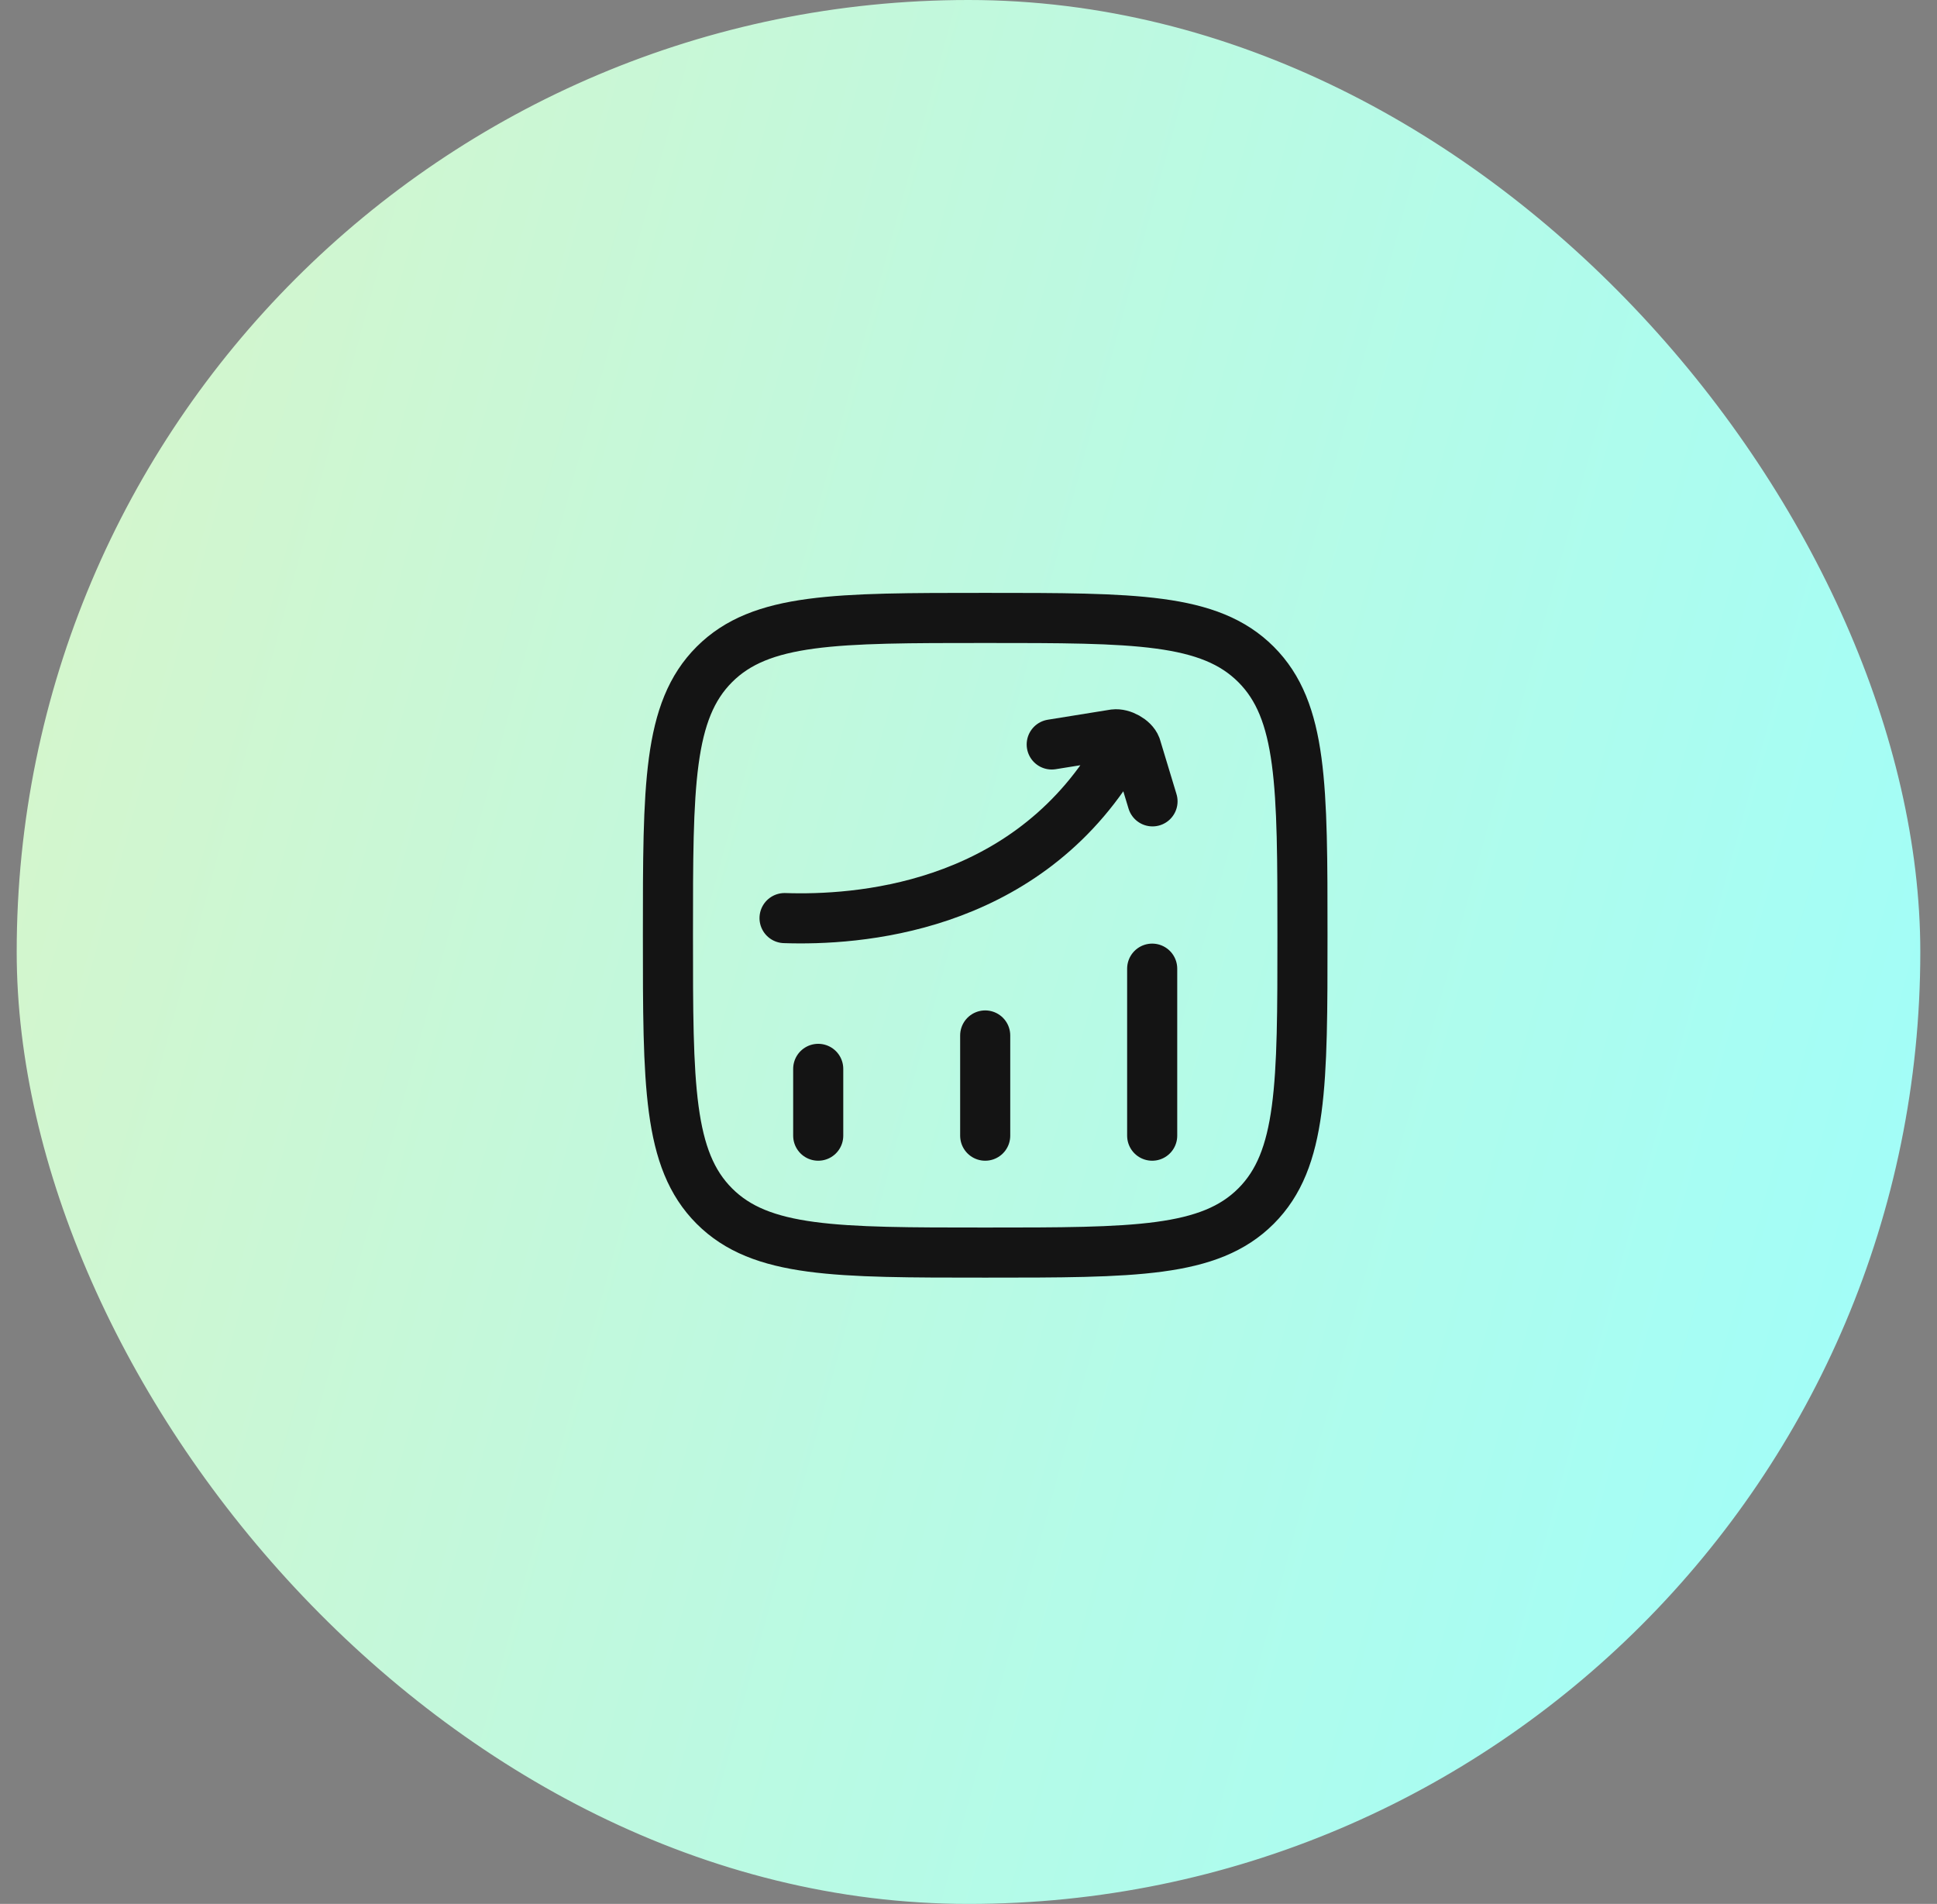 <svg xmlns="http://www.w3.org/2000/svg" width="58" height="57" viewBox="0 0 58 57" fill="none"><rect x="0" y="0" width="58" height="57" fill="#808080" stroke="none"/><rect x="1" y="0.5" width="56" height="56" rx="28" fill="url(#paint0_linear_14736_55642)"></rect><rect x="1" y="0.5" width="56" height="56" rx="28" stroke="url(#paint1_linear_14736_55642)"></rect><path d="M24.5 34V32M29.5 34V31M34.5 34V29M20 28C20 23.522 20 21.282 21.391 19.891C22.782 18.5 25.022 18.5 29.5 18.5C33.978 18.5 36.218 18.5 37.609 19.891C39 21.282 39 23.522 39 28C39 32.478 39 34.718 37.609 36.109C36.218 37.5 33.978 37.5 29.5 37.5C25.022 37.5 22.782 37.5 21.391 36.109C20 34.718 20 32.478 20 28Z" stroke="#141414" stroke-width="1.5" stroke-linecap="round" stroke-linejoin="round"></path><path d="M23.492 27.486C25.647 27.558 30.534 27.233 33.314 22.821M31.492 22.288L33.368 21.986C33.596 21.957 33.932 22.138 34.014 22.353L34.51 23.991" stroke="#141414" stroke-width="1.5" stroke-linecap="round" stroke-linejoin="round"></path><defs><linearGradient id="paint0_linear_14736_55642" x1="-19.26" y1="23.199" x2="65.101" y2="46.283" gradientUnits="userSpaceOnUse"><stop stop-color="#FFF1B3"></stop><stop offset="0" stop-color="#E4F3BF"></stop><stop offset="1" stop-color="#99FFFF"></stop></linearGradient><linearGradient id="paint1_linear_14736_55642" x1="-19.26" y1="23.199" x2="65.101" y2="46.283" gradientUnits="userSpaceOnUse"><stop stop-color="#FFF1B3"></stop><stop offset="0" stop-color="#E4F3BF"></stop><stop offset="1" stop-color="#99FFFF"></stop></linearGradient></defs></svg>